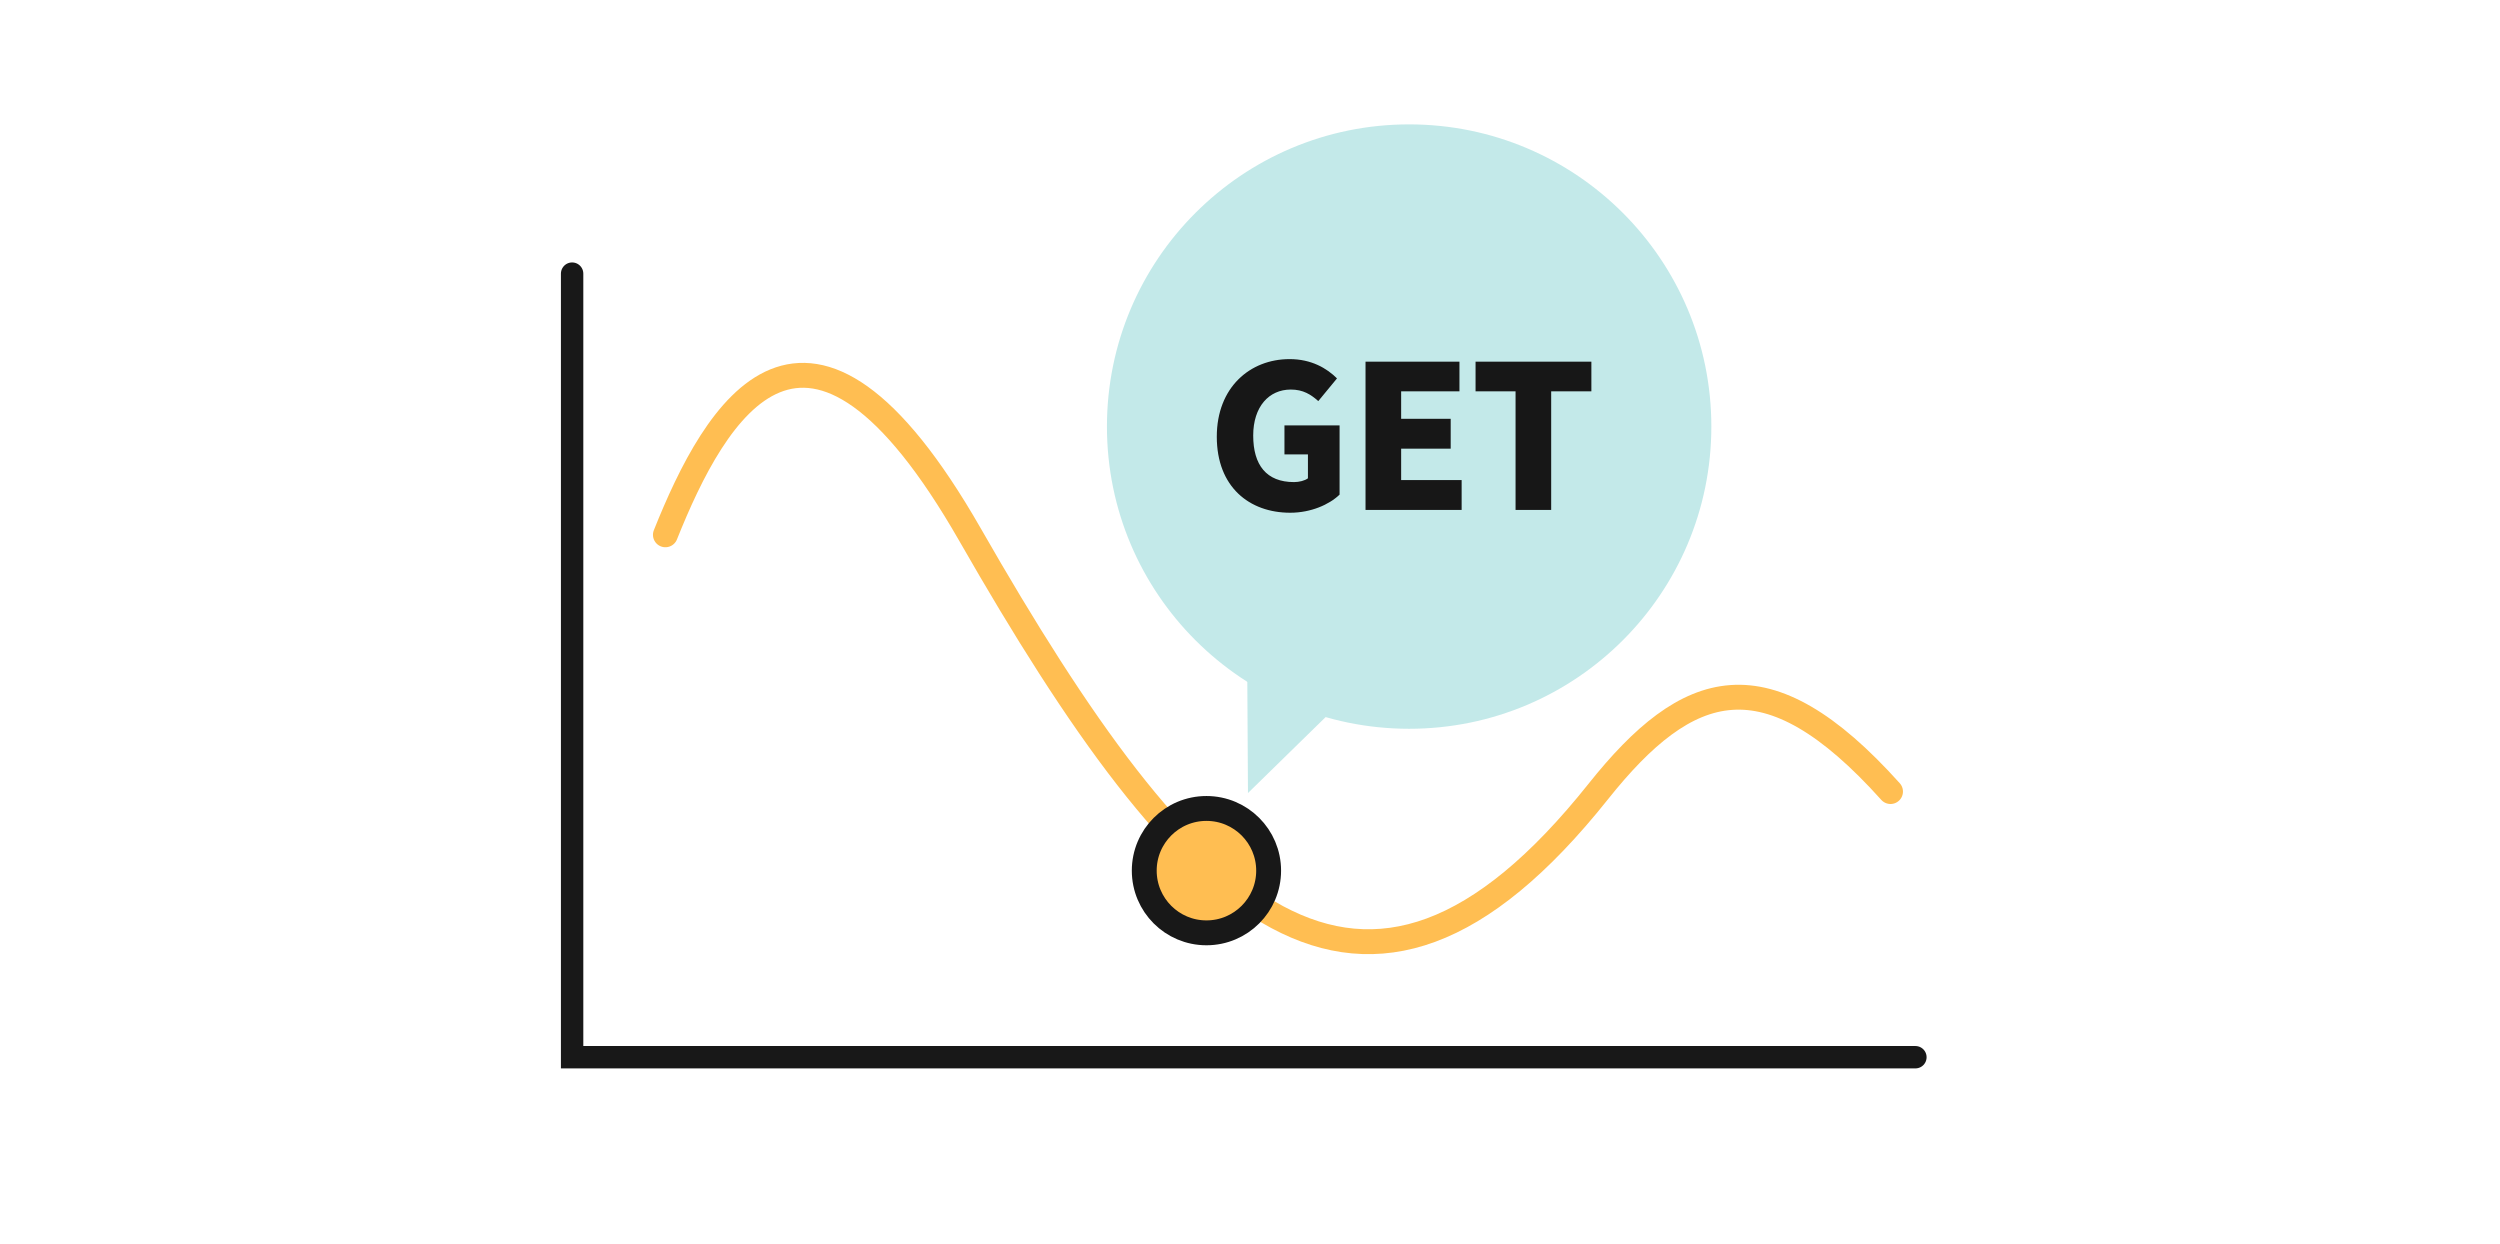 <svg width="201" height="100" viewBox="0 0 201 100" fill="none" xmlns="http://www.w3.org/2000/svg">
<path d="M53.498 42.999C57.498 32.999 64.837 19.999 77.998 42.999C95.498 73.581 109.498 87.499 128.498 63.641C135.688 54.613 141.998 52.499 151.998 63.641" stroke="#FFBE52" stroke-width="2" stroke-linecap="round"/>
<path d="M45.998 22V85H153.998" stroke="#181818" stroke-width="1.8" stroke-linecap="round"/>
<path d="M100.337 63.761L100.261 50.931L109.508 54.789L100.337 63.761Z" fill="#C3E9E9"/>
<circle cx="113.295" cy="34.297" r="24.297" fill="#C3E9E9"/>
<path d="M103.734 41.224C100.438 41.224 97.83 39.144 97.83 35.112C97.83 31.144 100.502 28.872 103.686 28.872C105.43 28.872 106.678 29.608 107.494 30.424L105.99 32.248C105.398 31.72 104.774 31.32 103.782 31.32C102.022 31.32 100.758 32.696 100.758 35.016C100.758 37.384 101.814 38.76 104.038 38.76C104.454 38.76 104.902 38.648 105.158 38.456V36.536H103.27V34.2H107.702V39.768C106.87 40.568 105.398 41.224 103.734 41.224ZM109.788 41V29.08H117.34V31.464H112.652V33.672H116.636V36.072H112.652V38.6H117.516V41H109.788ZM121.851 41V31.464H118.635V29.08H127.947V31.464H124.715V41H121.851Z" fill="#171717"/>
<circle cx="96.998" cy="70" r="5" fill="#FFBE52" stroke="#181818" stroke-width="2"/>
</svg>
